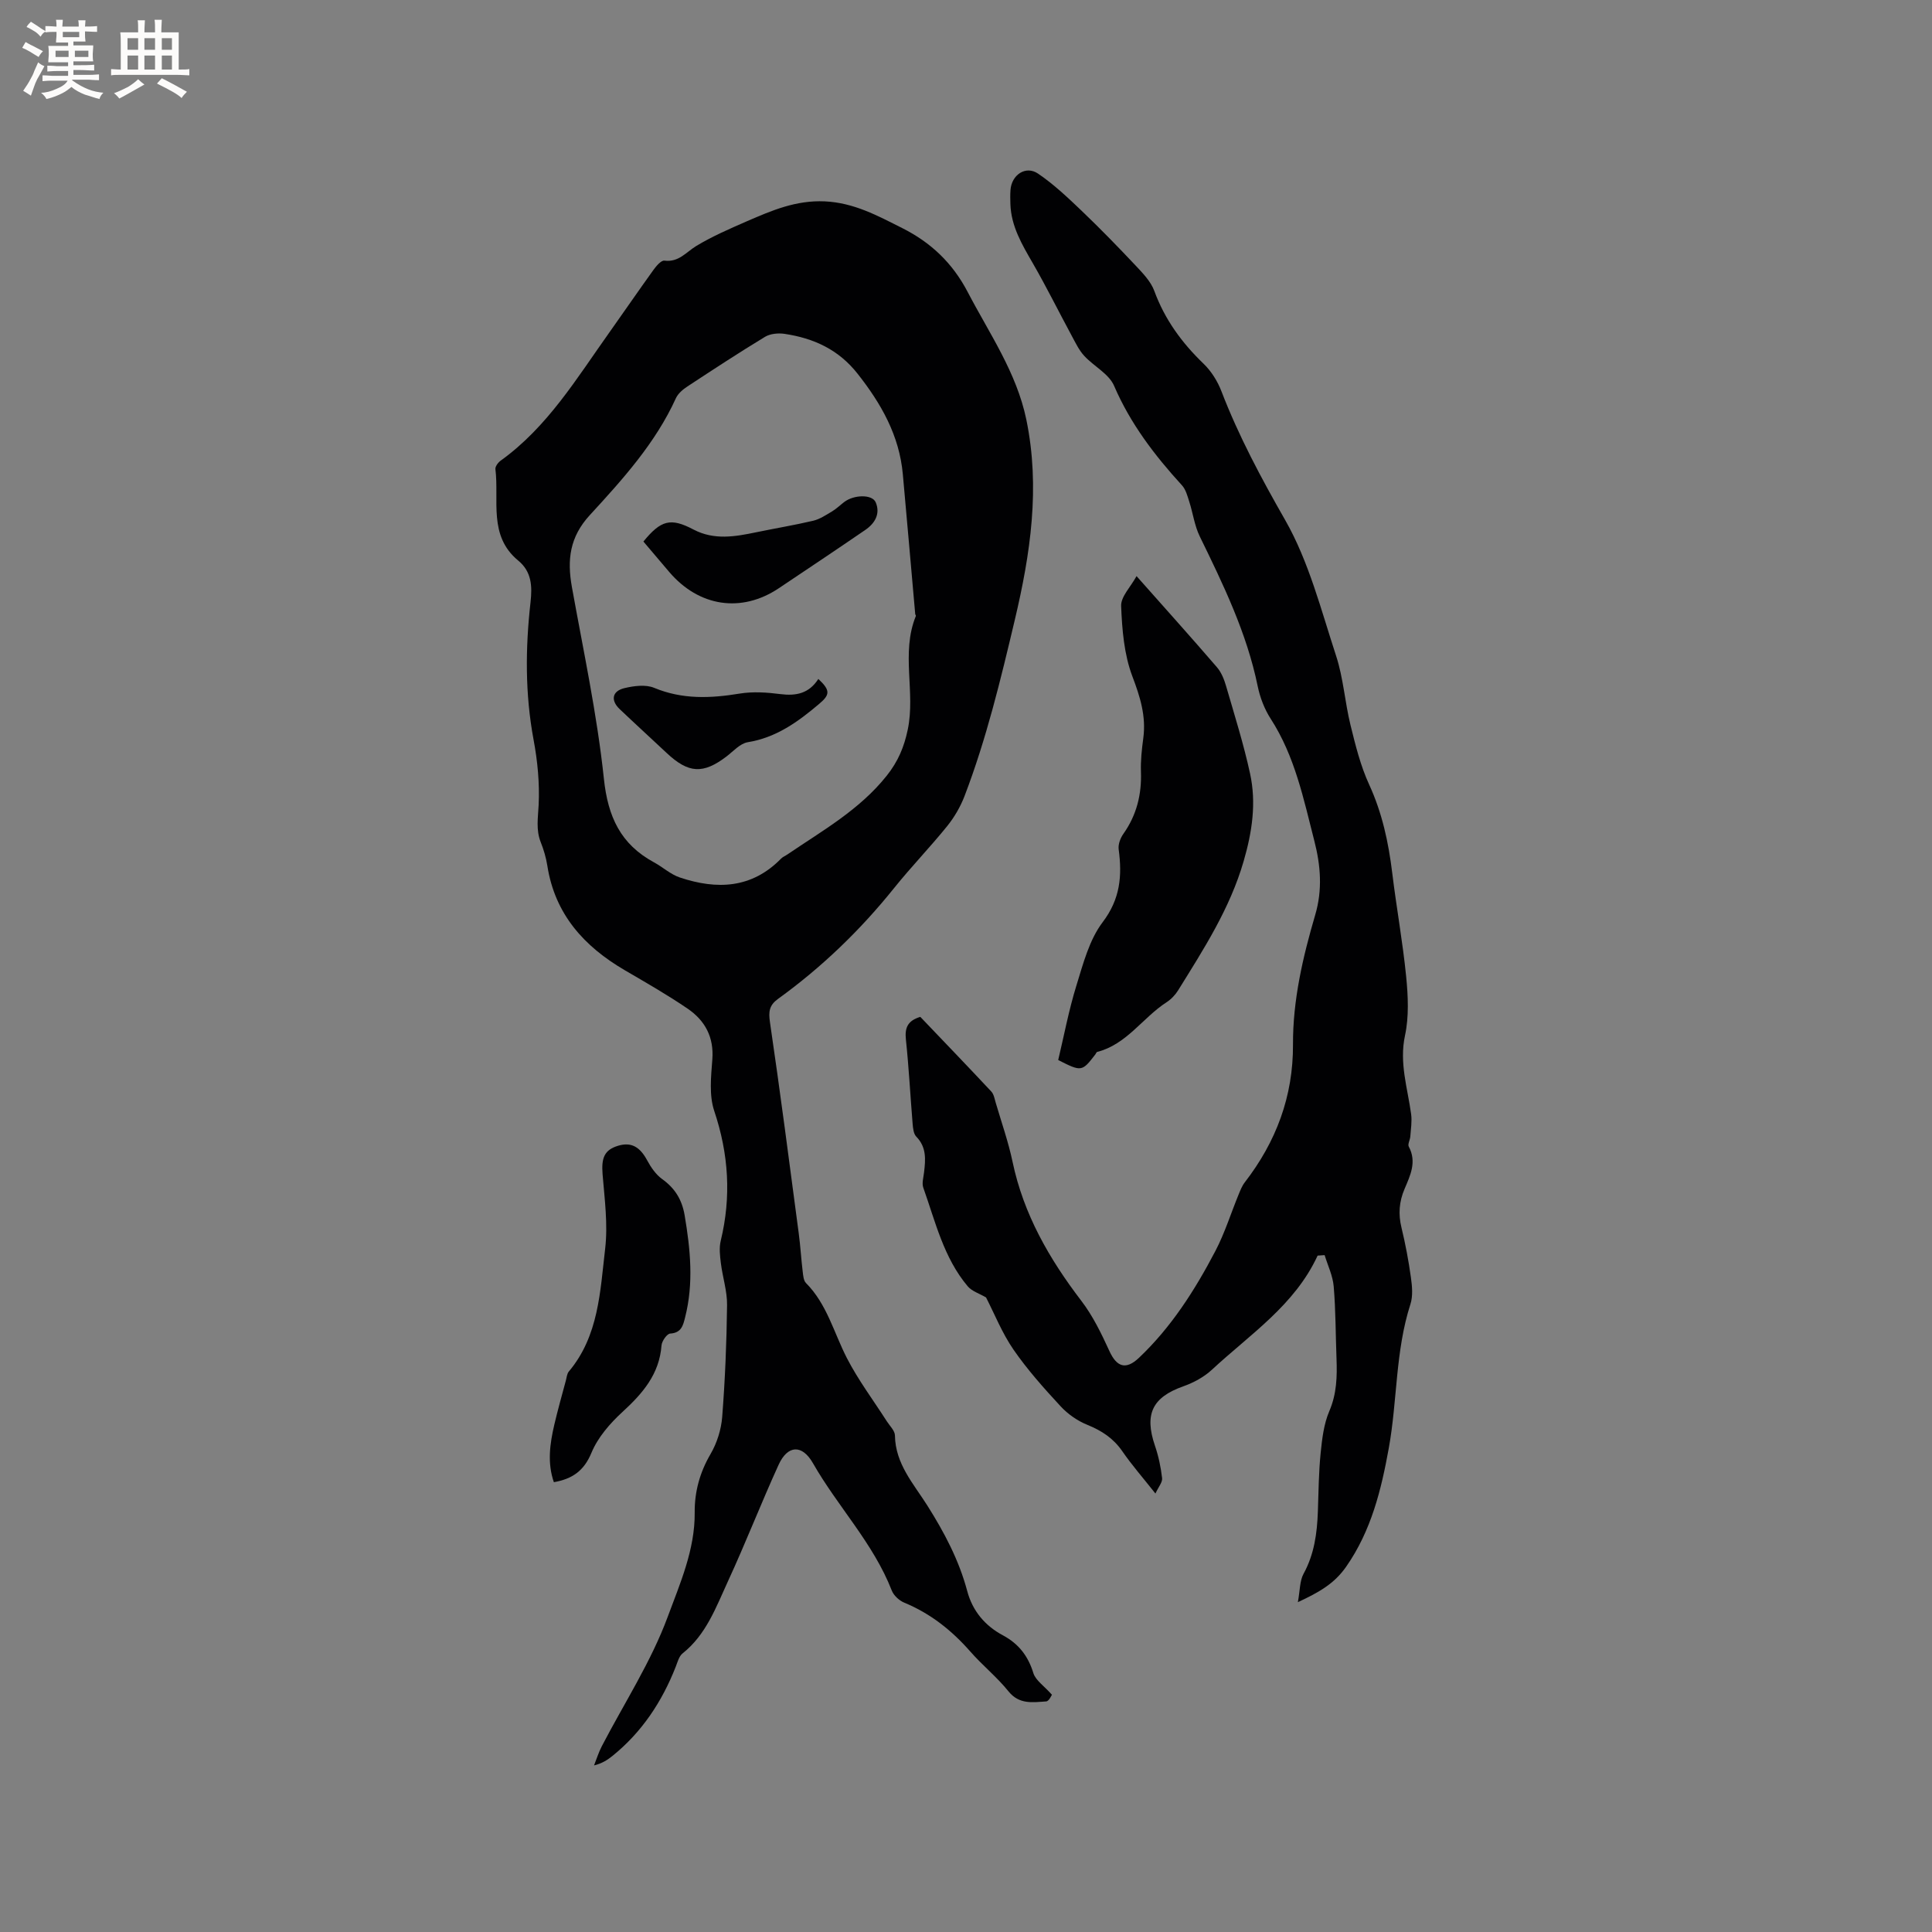 <svg enable-background="new 0 0 400 400" viewBox="0 0 400 400" xmlns="http://www.w3.org/2000/svg"><rect x="0" y="0" width="400" height="400" fill="#808080" stroke="none"/><g fill="#010103"><path d="m217.79 350.88c-.08.1-.6 1.34-1.19 1.38-2.77.18-5.57.69-7.8-2.08-2.38-2.96-5.41-5.39-7.92-8.26-3.84-4.37-8.23-7.86-13.65-10.1-1.05-.43-2.2-1.49-2.6-2.52-3.82-9.8-11.19-17.37-16.31-26.35-2.25-3.95-5.25-3.79-7.12.32-3.64 7.98-6.82 16.18-10.5 24.15-2.46 5.34-4.49 11.02-9.38 14.9-.74.59-1.04 1.8-1.42 2.77-2.84 7.23-7 13.53-13.09 18.45-1.04.84-2.18 1.57-3.82 1.97.53-1.32.94-2.69 1.59-3.94 4.63-8.92 10.21-17.48 13.66-26.82 2.53-6.85 5.66-13.89 5.59-21.6-.04-4.29 1.05-8.28 3.27-12.09 1.33-2.27 2.21-5.05 2.42-7.67.6-7.7.92-15.43 1.01-23.16.04-2.89-.92-5.78-1.28-8.69-.19-1.53-.39-3.18-.03-4.65 2.21-9.12 1.65-17.97-1.35-26.9-1.08-3.23-.66-7.1-.39-10.63.36-4.64-1.52-8.07-5.1-10.52-4.19-2.86-8.61-5.39-13-7.95-8.46-4.94-14.49-11.6-16.06-21.65-.26-1.66-.75-3.32-1.37-4.88-1.01-2.56-.56-5.05-.43-7.69.22-4.49-.22-9.09-1.05-13.52-1.77-9.49-1.7-18.97-.63-28.47.37-3.33.24-6.32-2.55-8.62-6.23-5.14-3.92-12.43-4.72-18.93-.07-.54.56-1.38 1.09-1.76 9.71-6.98 15.75-17.06 22.5-26.54 3.07-4.32 6.06-8.69 9.16-12.99.57-.79 1.58-1.97 2.24-1.88 2.98.38 4.5-1.77 6.62-3.05 3.32-2 6.93-3.56 10.5-5.12 5.12-2.22 10.13-4.37 16.08-4.1 6.05.28 10.95 2.98 16.01 5.52 5.89 2.95 10.41 7.18 13.57 13.23 4.5 8.62 10.13 16.68 12.15 26.43 2.9 14.04.87 27.73-2.39 41.49-2.92 12.33-5.87 24.61-10.4 36.45-.85 2.21-2.1 4.37-3.59 6.22-3.53 4.37-7.45 8.42-10.97 12.8-7.01 8.74-14.99 16.43-24.06 22.98-1.81 1.31-1.99 2.62-1.67 4.81 2.14 14.56 4.03 29.15 5.96 43.73.35 2.63.5 5.28.82 7.91.1.82.17 1.87.69 2.39 4.34 4.37 5.76 10.27 8.45 15.51 2.35 4.57 5.48 8.73 8.26 13.08.62.97 1.69 1.97 1.7 2.97.08 5.86 3.85 9.98 6.69 14.47 3.53 5.59 6.57 11.33 8.28 17.75 1.09 4.1 3.68 7.17 7.37 9.14 3.3 1.77 5.25 4.31 6.34 7.9.5 1.47 2.2 2.58 3.82 4.41zm-28.2-223.6c-.03 0-.06.01-.09.01-.86-9.71-1.7-19.42-2.58-29.12-.73-8.01-4.47-14.59-9.37-20.8-3.96-5.03-9.11-7.35-15.12-8.25-1.3-.19-2.95-.04-4.03.61-5.43 3.29-10.75 6.78-16.06 10.27-.93.61-1.94 1.45-2.39 2.42-4.24 9.33-11.04 16.83-17.82 24.21-4.2 4.56-4.73 9.28-3.73 14.88 2.38 13.22 5.22 26.4 6.63 39.73.83 7.88 3.47 13.55 10.36 17.29 1.83.99 3.45 2.51 5.38 3.15 7.64 2.55 14.87 2.3 20.94-3.91.36-.37.89-.57 1.32-.87 7.24-4.93 14.91-9.21 20.55-16.29 2.36-2.96 3.61-5.96 4.36-9.55 1.63-7.77-1.43-15.82 1.65-23.45.05-.11 0-.23 0-.33z"/><path d="m272.8 259.96c-4.75 10.28-14.01 16.31-21.89 23.63-1.64 1.52-3.81 2.69-5.94 3.44-6.39 2.27-8.08 5.75-5.85 12.29.74 2.16 1.22 4.44 1.48 6.71.1.86-.76 1.83-1.38 3.19-2.52-3.19-4.88-5.88-6.89-8.8-1.84-2.65-4.23-4.21-7.18-5.41-2.06-.83-4.07-2.23-5.58-3.87-3.45-3.73-6.87-7.56-9.74-11.72-2.37-3.44-3.94-7.42-5.68-10.8-1.38-.81-2.91-1.27-3.78-2.29-4.99-5.91-6.7-13.37-9.21-20.43-.33-.91.03-2.09.15-3.14.32-2.66.55-5.23-1.6-7.43-.57-.58-.68-1.74-.76-2.65-.48-5.81-.78-11.64-1.39-17.43-.25-2.37.27-3.9 2.98-4.72 4.82 5.05 9.8 10.22 14.7 15.46.53.57.68 1.53.92 2.34 1.19 4.06 2.61 8.08 3.48 12.21 2.27 10.84 7.58 20.07 14.22 28.76 2.4 3.13 4.18 6.81 5.83 10.42 1.52 3.33 3.42 3.95 6.11 1.41 6.71-6.35 11.6-14.04 15.84-22.14 1.94-3.71 3.2-7.78 4.8-11.68.36-.87.71-1.79 1.28-2.52 6.49-8.41 10.03-17.79 9.98-28.53-.04-9.19 2.03-18.09 4.6-26.84 1.54-5.22 1.12-10.26-.18-15.32-2.23-8.7-4.03-17.54-9.04-25.29-1.29-2-2.21-4.41-2.69-6.75-2.26-11.02-7.11-21-11.99-31-1.09-2.23-1.41-4.82-2.18-7.21-.38-1.17-.71-2.5-1.5-3.36-5.67-6.21-10.68-12.76-14.06-20.61-1.07-2.49-4.19-4.04-6.18-6.2-1.08-1.17-1.8-2.7-2.57-4.12-2.7-5-5.22-10.1-8.06-15.03-2.24-3.88-4.52-7.68-4.66-12.32-.03-.95-.05-1.91.02-2.86.22-3.15 3.15-5.14 5.7-3.41 3.28 2.22 6.22 5.02 9.1 7.77 3.81 3.64 7.49 7.43 11.11 11.27 1.48 1.58 3.14 3.28 3.86 5.24 2.17 5.92 5.7 10.75 10.2 15.08 1.61 1.55 2.92 3.65 3.72 5.75 3.58 9.3 8.23 17.96 13.19 26.64 4.9 8.58 7.42 18.59 10.54 28.11 1.5 4.59 1.81 9.56 2.97 14.29 1.03 4.19 2.08 8.46 3.87 12.35 2.7 5.88 4.01 11.98 4.78 18.32.87 7.15 2.17 14.25 2.88 21.42.4 4.04.6 8.3-.24 12.21-1.22 5.7.54 10.89 1.27 16.29.2 1.5-.06 3.07-.17 4.61-.05.72-.58 1.61-.32 2.1 1.7 3.16.31 5.97-.87 8.76-1.13 2.64-1.32 5.22-.64 8.01.82 3.39 1.47 6.84 1.95 10.3.26 1.83.45 3.87-.1 5.57-3.13 9.7-2.69 19.9-4.47 29.76-1.56 8.63-3.62 17.11-8.84 24.59-2.43 3.48-5.54 5.26-9.99 7.33.45-2.43.37-4.4 1.18-5.88 2.22-4.06 2.8-8.39 2.96-12.87.14-4.03.17-8.07.57-12.07.3-2.95.65-6.05 1.8-8.73 1.54-3.59 1.63-7.16 1.49-10.87-.19-4.98-.16-9.97-.58-14.93-.18-2.2-1.22-4.34-1.88-6.5-.47.03-.96.07-1.45.1z"/><path d="m219.09 219.47c1.2-5.03 2.19-10.33 3.77-15.43 1.4-4.53 2.67-9.47 5.44-13.12 3.66-4.82 4.04-9.62 3.31-15.07-.14-1.02.35-2.34.98-3.22 2.74-3.88 3.8-8.15 3.63-12.86-.08-2.32.18-4.66.49-6.97.6-4.55-.66-8.54-2.28-12.81-1.7-4.51-2.12-9.64-2.31-14.52-.08-1.93 1.96-3.94 3.19-6.19 5.89 6.65 11.34 12.7 16.65 18.87.93 1.08 1.51 2.57 1.91 3.97 1.74 5.99 3.62 11.95 4.94 18.03 1.33 6.09.44 12.06-1.32 18.13-2.85 9.85-8.29 18.24-13.58 26.77-.6.96-1.46 1.86-2.41 2.47-4.94 3.2-8.23 8.71-14.34 10.27-.16.04-.24.33-.37.5-2.78 3.61-2.86 3.63-7.7 1.18z"/><path d="m114.67 306.87c-1.39-4.01-.82-7.97.09-11.89.72-3.09 1.59-6.14 2.41-9.21.16-.61.22-1.35.59-1.8 6.21-7.38 6.49-16.6 7.53-25.43.59-5.04-.11-10.27-.53-15.39-.28-3.45.37-5.08 3.23-5.94 2.7-.81 4.5.23 6 3.03.78 1.45 1.81 2.95 3.11 3.88 2.66 1.91 4.1 4.27 4.65 7.5 1.19 7.05 1.89 14.06.1 21.1-.41 1.63-.74 3.24-3.09 3.38-.67.04-1.73 1.55-1.8 2.45-.45 5.99-3.93 9.97-8.12 13.81-2.57 2.36-5.07 5.25-6.38 8.41-1.56 3.78-3.99 5.43-7.79 6.1z"/><path d="m133.21 112.12c3.63-4.44 5.64-4.98 10.36-2.49 4.29 2.25 8.61 1.48 13 .57 3.93-.82 7.91-1.47 11.81-2.39 1.37-.33 2.64-1.19 3.89-1.93.9-.54 1.67-1.3 2.51-1.94 2.03-1.55 5.82-1.63 6.53.07 1 2.37-.17 4.34-2.15 5.7-5.94 4.07-11.93 8.07-17.92 12.08-7.73 5.17-16.54 3.85-22.7-3.39-1.77-2.11-3.55-4.2-5.33-6.28z"/><path d="m169.43 140.57c2.55 2.39 2.4 3.28.16 5.17-4.38 3.71-8.87 6.97-14.78 7.93-1.59.26-2.99 1.88-4.41 2.96-4.83 3.67-7.85 3.51-12.37-.73-3.24-3.04-6.52-6.03-9.74-9.09-1.9-1.81-1.57-3.73.99-4.34 1.97-.47 4.4-.79 6.16-.06 5.85 2.43 11.66 2.18 17.7 1.19 2.75-.45 5.68-.25 8.46.11 3.22.4 5.88-.11 7.83-3.14z"/></g><path d="m6.8 9.5c.6.3 1.3.7 2.1 1.1-.4.4-.7.8-.9 1.2-.7-.4-1.3-.8-1.8-1.1s-1.1-.6-1.6-.8c.2-.4.5-.8.7-1.2.4.2.8.5 1.5.8zm.9 6.9c-.3.6-.5 1.1-.7 1.7s-.4 1.1-.6 1.7c-.6-.4-1.1-.7-1.6-1 .7-1 1.2-1.8 1.5-2.4.3-.5.6-1.1.8-1.7.3-.6.5-1.2.8-1.8.3.3.8.6 1.3.8-.7 1.3-1.2 2.2-1.5 2.7zm.1-11c.4.3 1 .7 1.7 1.1-.5.2-.8.6-1.1 1.1-.5-.6-1-1-1.4-1.2s-.9-.6-1.5-.8c.2-.4.5-.7.9-1.1.5.3.9.6 1.4.9zm10.5 13.1c1 .4 2 .6 3.1.7-.4.4-.7.8-.8 1.3-.9-.2-1.9-.6-3-.9-1-.4-2-.9-2.8-1.6-.5.4-1.1.9-1.9 1.3s-1.9.9-3.3 1.2c-.1-.3-.5-.8-1.1-1.3 1 0 2.1-.3 3.2-.8 1.2-.5 1.9-1 2.3-1.7h-3.2c-.4 0-1 0-2 .1v-1.2c1 0 1.7.1 2 .1h3.3v-1h-2.3c-.2 0-.9 0-2 .1v-1.2c1.2 0 1.9.1 2 .1h2.3v-.8h-4.1c0-.7.1-1.2.1-1.6 0-.5 0-1.1-.1-1.8h4.1v-.7h-2.5c0-.6.1-1.1.1-1.6v-.6h-.5c-.4 0-1 0-1.8.1v-1.3c1.2 0 1.9.1 2.1.1h.2c0-.3 0-.8-.1-1.4h1.4c0 .6-.1 1-.1 1.4h3.4c0-.4 0-.8-.1-1.3h1.5c0 .4-.1.9-.1 1.3.7 0 1.5 0 2.5-.1v1.2c-1 0-1.8-.1-2.5-.1v.6c0 .3 0 .8.1 1.5h-2.5v.8h4.1c0 .7-.1 1.3-.1 1.8s0 1 .1 1.5h-4.1v.8h1.4c.8 0 1.8 0 2.9-.1v1.2c-1 0-1.9-.1-2.8-.1h-1.5v1h3.2c.3 0 1 0 2.1-.1v1.2c-1.1 0-1.8-.1-2.1-.1h-3.4l-.1.1c1.4 1 2.4 1.5 3.4 1.9zm-4.1-6.7v-1.3h-2.7v1.3zm2.2-4.1v-1.1h-3.4v1.1zm1.9 4.1v-1.3h-2.8v1.3z" fill="#fcfbfa"/><path d="m37 6.7v2.3 5.4c1 0 1.8 0 2.2-.1v1.3c-.6 0-1.5-.1-2.5-.1h-11.9c-.7 0-1.3 0-1.8.1v-1.3c.5 0 1.1.1 2 .1v-5.2c0-1 0-1.8-.1-2.5h3.7c0-1.3 0-2.1-.1-2.5h1.5c0 .4-.1 1.3-.1 2.5h2.2c0-1.2 0-2.1-.1-2.6h1.5c0 .4-.1 1.3-.1 2.6zm-12.3 13.7c-.3-.4-.7-.8-1.1-1.1 1.1-.4 2.1-.9 2.9-1.3.8-.5 1.5-1 2.1-1.6.4.4.9.8 1.3 1.1-2.5 1.4-4.2 2.4-5.2 2.9zm3.9-10.1v-2.4h-2.2v2.4zm0 4.1v-2.9h-2.2v2.9zm3.5-4.1v-2.4h-2.2v2.4zm0 4.1v-2.9h-2.2v2.9zm.4 2.9 1-1.1c.6.3 1.4.7 2.5 1.3s2 1.1 2.7 1.5c-.4.4-.8.8-1.1 1.3-.8-.8-2.5-1.7-5.1-3zm3.1-7v-2.4h-2.1v2.4zm0 4.1v-2.9h-2.1v2.9z" fill="#fcfbfa"/></svg>